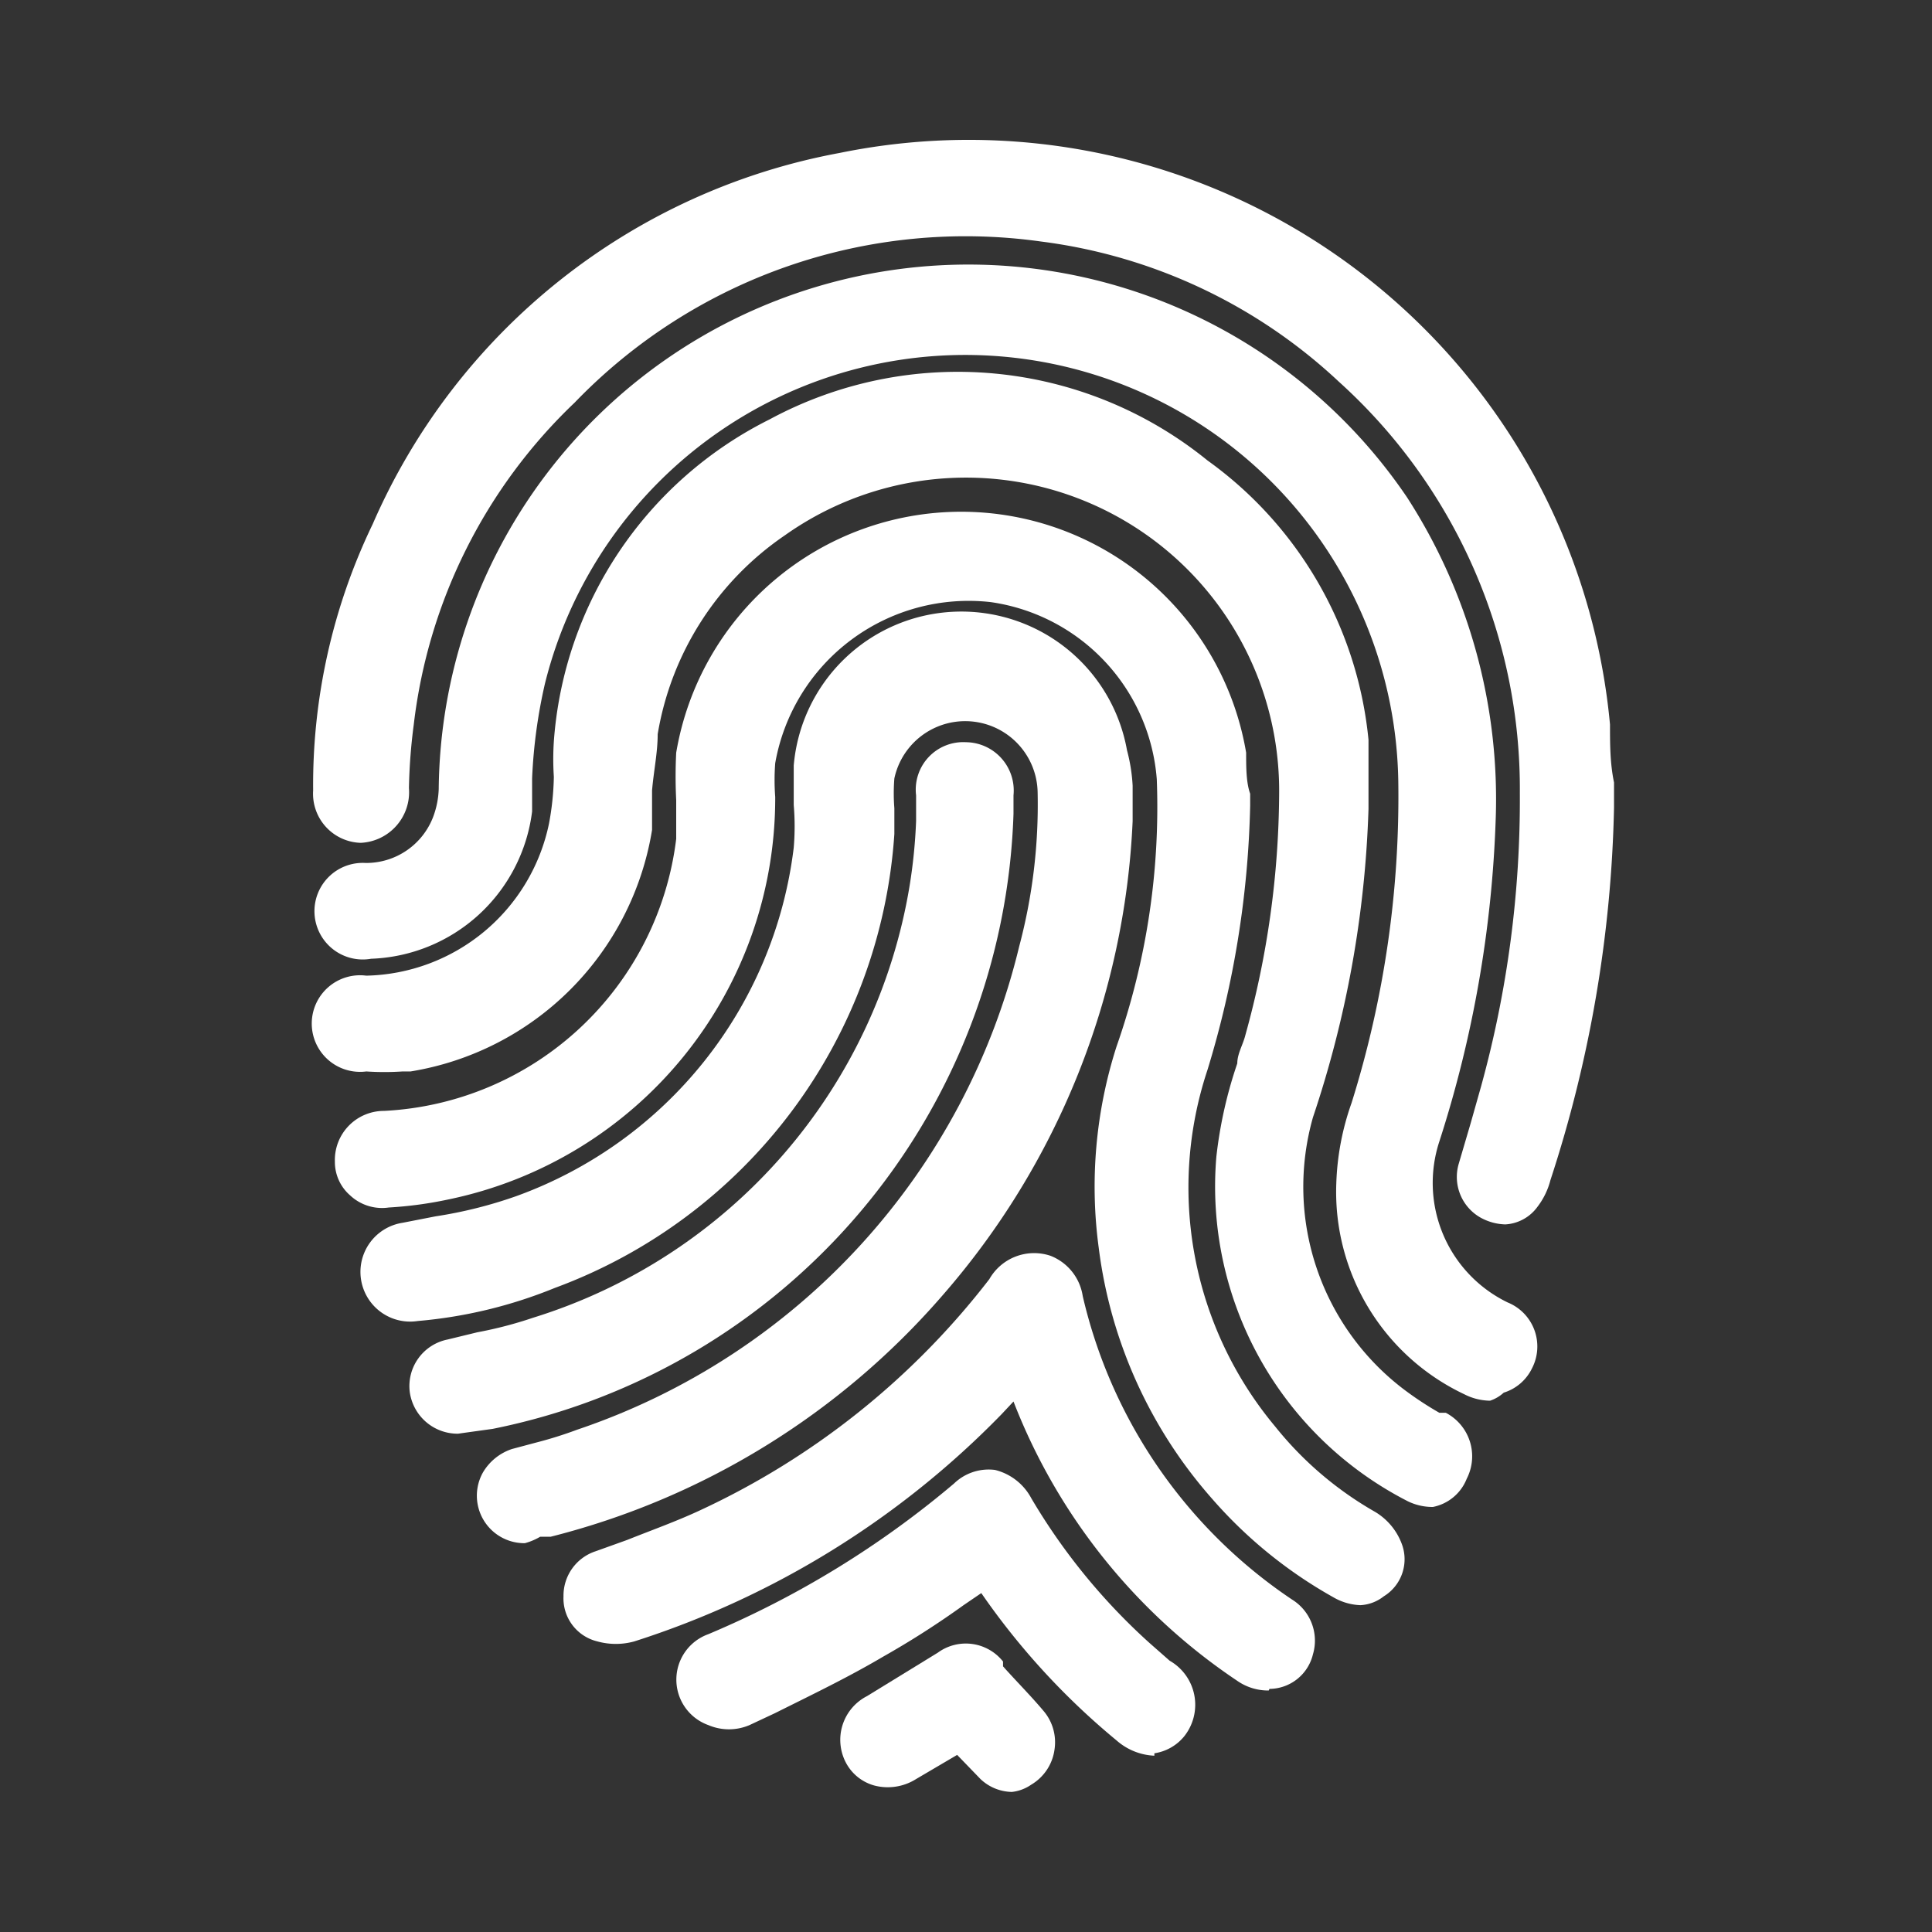 <svg xmlns="http://www.w3.org/2000/svg" viewBox="0 0 24 24"><rect x="0" y="0" width="24" height="24" fill="#333333" stroke="none"/><defs><style>.cls-1{fill:#fff;}</style></defs><g id="Ebene_2" data-name="Ebene 2"><path class="cls-1" d="M18.33,10.21a14.17,14.17,0,0,1-.69,3.93,1.91,1.91,0,0,0,1,2.33.35.35,0,0,1,.2.49.35.35,0,0,1-.5.14,2.55,2.55,0,0,1-1.46-2.4,3.33,3.33,0,0,1,.18-.93,12.87,12.87,0,0,0,.59-4.13A5.64,5.64,0,0,0,6.52,8.43a9.93,9.93,0,0,0-.19,1.63,1.84,1.84,0,0,1-1.75,1.6A.35.35,0,1,1,4.52,11,1.18,1.18,0,0,0,5.66,9.8,6.33,6.33,0,0,1,17.27,6.32,6.54,6.54,0,0,1,18.33,10.21Z"/><path class="cls-1" d="M18.51,17.4a.72.72,0,0,1-.32-.08A2.78,2.78,0,0,1,16.6,14.7a3.29,3.29,0,0,1,.19-1,12.73,12.73,0,0,0,.58-4A5.38,5.38,0,0,0,6.77,8.49a6.45,6.45,0,0,0-.16,1.18l0,.41a2.09,2.09,0,0,1-2,1.83h0a.6.6,0,1,1-.07-1.19.89.89,0,0,0,.84-.57,1.09,1.09,0,0,0,.07-.35A6.58,6.58,0,0,1,17.48,6.18a6.91,6.91,0,0,1,1.1,4h0a14.6,14.6,0,0,1-.7,4,1.65,1.65,0,0,0,.85,2,.59.59,0,0,1,.3.82.58.58,0,0,1-.35.3A.47.47,0,0,1,18.51,17.4ZM12,3.93A5.31,5.31,0,0,1,13,4a5.89,5.89,0,0,1,4.83,5.61,13.1,13.1,0,0,1-.6,4.2,2.92,2.92,0,0,0-.17.87,2.34,2.34,0,0,0,1.32,2.17.15.15,0,0,0,.11,0,.1.1,0,0,0,0-.06s.05-.08-.08-.15a2.17,2.17,0,0,1-1.1-2.63,14,14,0,0,0,.68-3.85,6.24,6.24,0,0,0-1-3.75A6.08,6.08,0,0,0,5.91,9.8a1.45,1.45,0,0,1-1.37,1.42s-.12,0-.11.1,0,.09.14.09h0A1.59,1.59,0,0,0,6.08,10c0-.14,0-.27,0-.4a7.14,7.14,0,0,1,.17-1.28A6,6,0,0,1,12,3.93Z"/><path class="cls-1" d="M19.84,10a15.68,15.68,0,0,1-.77,4.56,1,1,0,0,1-.12.26.34.34,0,0,1-.59-.32c.09-.32.19-.64.28-1a13.75,13.75,0,0,0,.49-3.71A7.05,7.05,0,0,0,16.8,4.56,6.87,6.87,0,0,0,13,2.76a7,7,0,0,0-6,2,6.82,6.82,0,0,0-2,4.14,8.28,8.28,0,0,0-.06.86c0,.24-.15.41-.36.4a.35.35,0,0,1-.34-.4,7.41,7.41,0,0,1,.71-3.21,7.69,7.69,0,0,1,5.61-4.42,7.81,7.81,0,0,1,9.13,5.92,7.87,7.87,0,0,1,.17,1C19.81,9.36,19.82,9.69,19.84,10Z"/><path class="cls-1" d="M18.7,15.21a.67.67,0,0,1-.3-.08.58.58,0,0,1-.28-.67l.15-.51.13-.46a13.39,13.39,0,0,0,.48-3.64,6.81,6.81,0,0,0-2.25-5.11A6.63,6.63,0,0,0,12.93,3,6.74,6.74,0,0,0,7.14,5a6.58,6.58,0,0,0-2,4,7,7,0,0,0-.06.79.63.63,0,0,1-.6.68h0a.61.61,0,0,1-.59-.65,7.46,7.46,0,0,1,.74-3.31A7.89,7.89,0,0,1,10.43,1.9,8,8,0,0,1,20,9c0,.24,0,.48.05.72l0,.31a15.89,15.89,0,0,1-.79,4.63.92.92,0,0,1-.16.33A.53.53,0,0,1,18.7,15.21ZM11.93,2.45A9.55,9.55,0,0,1,13,2.51a7.09,7.09,0,0,1,4,1.86,7.32,7.32,0,0,1,2.42,5.48,13.57,13.57,0,0,1-.5,3.77c0,.16-.09.32-.13.47l-.15.5c0,.05,0,.08,0,.1s.1,0,.11,0a.63.63,0,0,0,.08-.17A15.53,15.53,0,0,0,19.59,10l0-.28c0-.23,0-.46,0-.69a9.41,9.41,0,0,0-.16-1,7.56,7.56,0,0,0-8.84-5.72A7.44,7.44,0,0,0,5.1,6.67a7.1,7.1,0,0,0-.69,3.1c0,.15.09.15.1.15s.1-.11.1-.16a7.94,7.94,0,0,1,.06-.88A7,7,0,0,1,6.79,4.6,7.16,7.16,0,0,1,11.93,2.45Z"/><path class="cls-1" d="M16.85,10a13,13,0,0,1-.68,3.76,3.39,3.39,0,0,0,1.22,3.66,6.22,6.22,0,0,0,.54.35.35.35,0,0,1,.17.48.36.36,0,0,1-.5.13,4.15,4.15,0,0,1-2.25-4,8.9,8.9,0,0,1,.36-1.46,11.56,11.56,0,0,0,.43-3,4.14,4.14,0,0,0-8.22-.81c-.07.39-.06.8-.1,1.2a3.38,3.38,0,0,1-2.75,2.83,3.87,3.87,0,0,1-.49.05.35.35,0,0,1-.39-.34c0-.2.15-.34.39-.35a2.65,2.65,0,0,0,2.51-2.09c.07-.34,0-.69.09-1A4.66,4.66,0,0,1,9.73,5.56a4.63,4.63,0,0,1,5.11.37,4.6,4.6,0,0,1,1.94,3.29C16.82,9.49,16.83,9.77,16.85,10Z"/><path class="cls-1" d="M17.8,18.72a.7.7,0,0,1-.31-.07,4.39,4.39,0,0,1-2.38-4.28,5.44,5.44,0,0,1,.26-1.16c0-.12.07-.23.1-.35a11.39,11.39,0,0,0,.42-3A3.89,3.89,0,0,0,9.75,6.65,3.73,3.73,0,0,0,8.17,9.12c0,.23-.05.46-.07.7l0,.49a3.63,3.63,0,0,1-3,3H5a3.42,3.42,0,0,1-.45,0h0a.6.6,0,1,1,0-1.19,2.37,2.37,0,0,0,2.27-1.89,3.44,3.44,0,0,0,.06-.58,3.37,3.37,0,0,1,0-.44,4.86,4.86,0,0,1,2.68-4A4.92,4.92,0,0,1,15,5.72a4.85,4.85,0,0,1,2,3.47c0,.19,0,.38,0,.57l0,.29a13.32,13.32,0,0,1-.69,3.83,3.16,3.16,0,0,0,1.13,3.38,4.17,4.17,0,0,0,.44.29l.08,0a.61.61,0,0,1,.26.82A.57.57,0,0,1,17.8,18.72ZM12,5.43a4.71,4.71,0,0,1,.74.06,4.39,4.39,0,0,1,3.65,4.4A11.68,11.68,0,0,1,16,13c0,.12-.07.23-.1.35a5.92,5.92,0,0,0-.25,1.07,3.9,3.9,0,0,0,2.11,3.78c.06,0,.13,0,.17,0s0-.09-.08-.16l-.07,0-.49-.31a3.64,3.64,0,0,1-1.3-3.94,13.09,13.09,0,0,0,.66-3.68l0-.26a4.93,4.93,0,0,0,0-.54A4.35,4.35,0,0,0,14.7,6.13a4.42,4.42,0,0,0-4.86-.35A4.42,4.42,0,0,0,7.42,9.37c0,.14,0,.27,0,.41a3.69,3.69,0,0,1-.07.65,2.9,2.9,0,0,1-2.74,2.29s-.15,0-.15.09,0,.13.14.1a2.58,2.58,0,0,0,.39,0H5a3.09,3.09,0,0,0,2.53-2.6l0-.47c0-.25,0-.51.07-.75a4.26,4.26,0,0,1,1.79-2.8A4.43,4.43,0,0,1,12,5.43Z"/><path class="cls-1" d="M15.34,9.9a11.77,11.77,0,0,1-.55,3.32,4.82,4.82,0,0,0,.88,4.65A4.54,4.54,0,0,0,17,19a.6.6,0,0,1,.23.27.31.31,0,0,1-.13.37.36.36,0,0,1-.4,0,5.44,5.44,0,0,1-1.44-1.17,5.55,5.55,0,0,1-1.35-3,5.37,5.37,0,0,1,.22-2.42,9.42,9.42,0,0,0,.51-3.41,2.64,2.64,0,0,0-5.23-.28,2.38,2.38,0,0,0,0,.46,4.85,4.85,0,0,1-3.86,4.74c-.23,0-.47.08-.71.1a.36.36,0,1,1,0-.71,4.13,4.13,0,0,0,3.87-3.6c0-.35,0-.71.07-1.06a3.34,3.34,0,0,1,6.6,0A5.86,5.86,0,0,1,15.34,9.9Z"/><path class="cls-1" d="M16.9,19.94a.72.72,0,0,1-.34-.1,5.67,5.67,0,0,1-1.51-1.23,5.8,5.8,0,0,1-1.4-3.1A5.7,5.7,0,0,1,13.87,13a9,9,0,0,0,.5-3.32,2.41,2.41,0,0,0-2.06-2.2,2.44,2.44,0,0,0-2.68,2,2.77,2.77,0,0,0,0,.42,5.09,5.09,0,0,1-4.06,5,4.86,4.86,0,0,1-.74.1.58.58,0,0,1-.48-.15.55.55,0,0,1-.19-.42.61.61,0,0,1,.61-.63,3.85,3.85,0,0,0,3.63-3.38c0-.16,0-.32,0-.48a5.87,5.87,0,0,1,0-.59,3.59,3.59,0,0,1,7.08,0c0,.18,0,.37.05.51v.15A12.08,12.08,0,0,1,15,13.29a4.63,4.63,0,0,0,.84,4.43,4.34,4.34,0,0,0,1.24,1.06.78.78,0,0,1,.33.39.54.54,0,0,1-.22.66A.51.51,0,0,1,16.9,19.94ZM12,6.93a2.43,2.43,0,0,1,.38,0,2.88,2.88,0,0,1,2.49,2.67,9.8,9.8,0,0,1-.52,3.5,5.12,5.12,0,0,0-.21,2.31,5.29,5.29,0,0,0,1.29,2.84A5.35,5.35,0,0,0,16.8,19.4c.09.05.12,0,.13,0s.06,0,.05-.07a.35.35,0,0,0-.13-.14A5,5,0,0,1,15.47,18a5.07,5.07,0,0,1-.91-4.88,11.87,11.87,0,0,0,.53-3.24V9.78a3.77,3.77,0,0,0,0-.44,3.09,3.09,0,0,0-6.1,0c0,.17,0,.35,0,.53s0,.35,0,.52a4.35,4.35,0,0,1-4.1,3.82c-.14,0-.14.08-.14.11a.08.08,0,0,0,0,.07.13.13,0,0,0,.1,0,5.58,5.58,0,0,0,.68-.1A4.6,4.6,0,0,0,9.1,9.83,2.86,2.86,0,0,1,12,6.93Z"/><path class="cls-1" d="M13.84,10.18a9.31,9.31,0,0,1-2.3,5.75,9.23,9.23,0,0,1-4.75,2.94l-.18,0a.35.35,0,1,1-.18-.67c.28-.08.56-.14.83-.24a8.62,8.62,0,0,0,5.64-6.19,7,7,0,0,0,.24-2,1.14,1.14,0,0,0-2.27-.22c0,.23,0,.47,0,.7a6.2,6.2,0,0,1-4,5.42,5.39,5.39,0,0,1-1.63.39.36.36,0,0,1-.41-.3.38.38,0,0,1,.32-.39,8.4,8.4,0,0,0,1.42-.34,5.5,5.5,0,0,0,3.61-4.52c.05-.34,0-.69.08-1a1.83,1.83,0,0,1,3.6-.16,2.76,2.76,0,0,1,.06.4C13.85,9.91,13.84,10.05,13.84,10.18Z"/><path class="cls-1" d="M6.52,19.17A.59.59,0,0,1,6,18.29.66.66,0,0,1,6.36,18l.3-.08a5,5,0,0,0,.51-.16,8.41,8.41,0,0,0,5.49-6,6.85,6.85,0,0,0,.23-1.91.9.9,0,0,0-1.78-.18,2.3,2.3,0,0,0,0,.37c0,.11,0,.21,0,.32A6.47,6.47,0,0,1,6.89,16a5.81,5.81,0,0,1-1.7.41A.6.6,0,1,1,5,15.19l.41-.08a5.5,5.5,0,0,0,1-.25,5.28,5.28,0,0,0,3.45-4.33,3.15,3.15,0,0,0,0-.53c0-.16,0-.33,0-.49A2.09,2.09,0,0,1,14,9.32a2.13,2.13,0,0,1,.07.44c0,.1,0,.2,0,.3v.14a9.6,9.6,0,0,1-2.36,5.89,9.52,9.52,0,0,1-4.87,3l-.13,0A.76.76,0,0,1,6.52,19.17ZM12,8.42h.11a1.41,1.41,0,0,1,1.32,1.4,7.39,7.39,0,0,1-.25,2,8.85,8.85,0,0,1-5.8,6.36c-.18.07-.37.12-.55.17l-.29.08s-.11.09-.09.14.09.06.15.05l.17,0a9,9,0,0,0,4.62-2.87,9.1,9.1,0,0,0,2.24-5.59v-.12a2.09,2.09,0,0,0,0-.25c0-.12,0-.24-.05-.36a1.6,1.6,0,0,0-1.71-1.21,1.61,1.61,0,0,0-1.41,1.35l0,.45a3.79,3.79,0,0,1-.05.58,5.73,5.73,0,0,1-3.76,4.72,6.33,6.33,0,0,1-1.06.27l-.39.08s-.14,0-.13.11a.11.11,0,0,0,.14.08,5,5,0,0,0,1.55-.37,5.92,5.92,0,0,0,3.88-5.21c0-.09,0-.19,0-.28a2.27,2.27,0,0,1,0-.45A1.4,1.4,0,0,1,12,8.42Z"/><path class="cls-1" d="M12.68,16.93l-.42.44A10.63,10.63,0,0,1,7.8,20.13a.59.59,0,0,1-.32,0,.31.31,0,0,1-.23-.33.34.34,0,0,1,.24-.33c.44-.17.89-.32,1.31-.51a9.9,9.9,0,0,0,3.69-2.94c.18-.23.3-.28.48-.21a.38.38,0,0,1,.24.32,6.48,6.48,0,0,0,2.7,3.92.37.37,0,0,1,.16.41.31.31,0,0,1-.31.24.55.55,0,0,1-.25-.07,7.18,7.18,0,0,1-2.76-3.57s0-.09-.05-.13S12.69,17,12.68,16.93Z"/><path class="cls-1" d="M15.76,21a.67.67,0,0,1-.39-.12,7.38,7.38,0,0,1-2.78-3.47l-.15.16a11.07,11.07,0,0,1-4.56,2.82.86.86,0,0,1-.46,0A.55.55,0,0,1,7,19.83a.58.58,0,0,1,.4-.56l.39-.14c.3-.12.61-.23.91-.37a9.67,9.67,0,0,0,3.59-2.87.64.64,0,0,1,.76-.29.64.64,0,0,1,.4.5,6.23,6.23,0,0,0,2.6,3.77.6.6,0,0,1,.26.68.56.56,0,0,1-.54.43Zm-2.9-4.21.08.11L13,17a6.93,6.93,0,0,0,2.68,3.48.2.2,0,0,0,.11,0h0s.06,0,.07-.06,0-.08-.06-.13a6.88,6.88,0,0,1-1.63-1.55A6.6,6.6,0,0,1,13,16.21c0-.12-.05-.13-.07-.14s-.08,0-.2.13a10.11,10.11,0,0,1-3.78,3c-.31.15-.63.27-1,.39l-.38.14c-.08,0-.08.06-.08.09s0,.09,0,.09a.39.39,0,0,0,.19,0,10.57,10.57,0,0,0,4.35-2.69,3.45,3.45,0,0,0,.26-.28l.34-.36Z"/><path class="cls-1" d="M12.34,10.1a7.75,7.75,0,0,1-2.62,5.58A7.79,7.79,0,0,1,6.07,17.5a3.43,3.43,0,0,1-.34.06.34.34,0,0,1-.39-.3.34.34,0,0,1,.28-.38c.36-.09.73-.15,1.08-.27A7,7,0,0,0,11.54,11a9,9,0,0,0,.11-1.15c0-.25.14-.39.35-.39s.34.15.34.41Z"/><path class="cls-1" d="M5.69,17.81a.6.6,0,0,1-.6-.52.59.59,0,0,1,.47-.65l.37-.09a5,5,0,0,0,.69-.18A6.77,6.77,0,0,0,11.3,11a6.56,6.56,0,0,0,.08-.8c0-.11,0-.21,0-.32A.59.59,0,0,1,12,9.22h0a.6.6,0,0,1,.59.66v.23a8.06,8.06,0,0,1-6.47,7.64l-.36.05ZM12,9.72s-.08,0-.09.16l0,.31a6.59,6.59,0,0,1-.09.87A7.28,7.28,0,0,1,6,17l-.36.08s-.1,0-.09.1,0,.1.12.09l.31,0a7.57,7.57,0,0,0,6.07-7.17V9.88C12.09,9.71,12,9.72,12,9.72Z"/><path class="cls-1" d="M12.25,19.45c-.47.31-.9.64-1.37.91s-1.09.57-1.65.84A.35.35,0,1,1,9,20.56a11.74,11.74,0,0,0,3.11-1.91.35.35,0,0,1,.58.12,8.53,8.53,0,0,0,1.52,1.86l.31.26a.37.37,0,0,1,.1.55c-.13.17-.35.16-.55,0a8.73,8.73,0,0,1-1.73-1.91Z"/><path class="cls-1" d="M14.34,21.81a.76.76,0,0,1-.47-.19,9,9,0,0,1-1.68-1.83l-.22.15a10.84,10.84,0,0,1-1,.64c-.44.26-.9.48-1.34.7l-.32.15a.65.65,0,0,1-.51,0,.6.6,0,0,1,0-1.13,11.82,11.82,0,0,0,3.05-1.87.62.62,0,0,1,.51-.17.7.7,0,0,1,.45.35,7.64,7.64,0,0,0,1.47,1.8l.25.22a.63.63,0,0,1,.18.94.59.59,0,0,1-.37.21ZM12.45,19.3l.06.08a8.29,8.29,0,0,0,1.68,1.85.29.29,0,0,0,.16.08c.05,0,.11-.11,0-.23l-.05,0L14,20.81a8.32,8.32,0,0,1-1.56-1.91c0-.08-.09-.11-.11-.11a.17.17,0,0,0-.1.05,11.85,11.85,0,0,1-3.18,1.95c-.13.06-.11.11-.09.15a.08.08,0,0,0,0,0s.07,0,.12,0l.31-.15c.44-.22.89-.44,1.31-.68a10.13,10.13,0,0,0,.94-.62l.42-.29.19-.13.14.18-.19.16Z"/><path class="cls-1" d="M12.9,21.7a.34.34,0,0,1-.18.27.31.31,0,0,1-.37,0c-.12-.11-.22-.23-.33-.34s-.11-.1-.21,0a6.42,6.42,0,0,1-.56.34.35.35,0,0,1-.52-.1.36.36,0,0,1,.17-.5l.88-.53a.34.34,0,0,1,.49.06l.55.6A.36.36,0,0,1,12.9,21.7Z"/><path class="cls-1" d="M12.57,22.26a.58.58,0,0,1-.39-.16l-.29-.3-.51.3a.66.66,0,0,1-.52.08.57.57,0,0,1-.35-.28.61.61,0,0,1,.26-.83l.88-.54a.59.59,0,0,1,.81.11l0,.06c.16.18.34.36.5.55a.6.6,0,0,1,.14.48h0a.6.6,0,0,1-.29.44A.52.52,0,0,1,12.57,22.26Zm-.66-1a.37.37,0,0,1,.3.15c.1.11.2.22.31.32l.06,0c.07-.05.07-.07.07-.09h0a.1.1,0,0,0,0-.1c-.16-.18-.32-.36-.49-.53L12.09,21c-.08-.09-.08-.09-.18,0L11,21.5c-.13.08-.11.13-.09.15s0,.05.05.05a.17.17,0,0,0,.13,0c.18-.11.37-.21.54-.33A.46.46,0,0,1,11.91,21.26Z"/></g></svg>